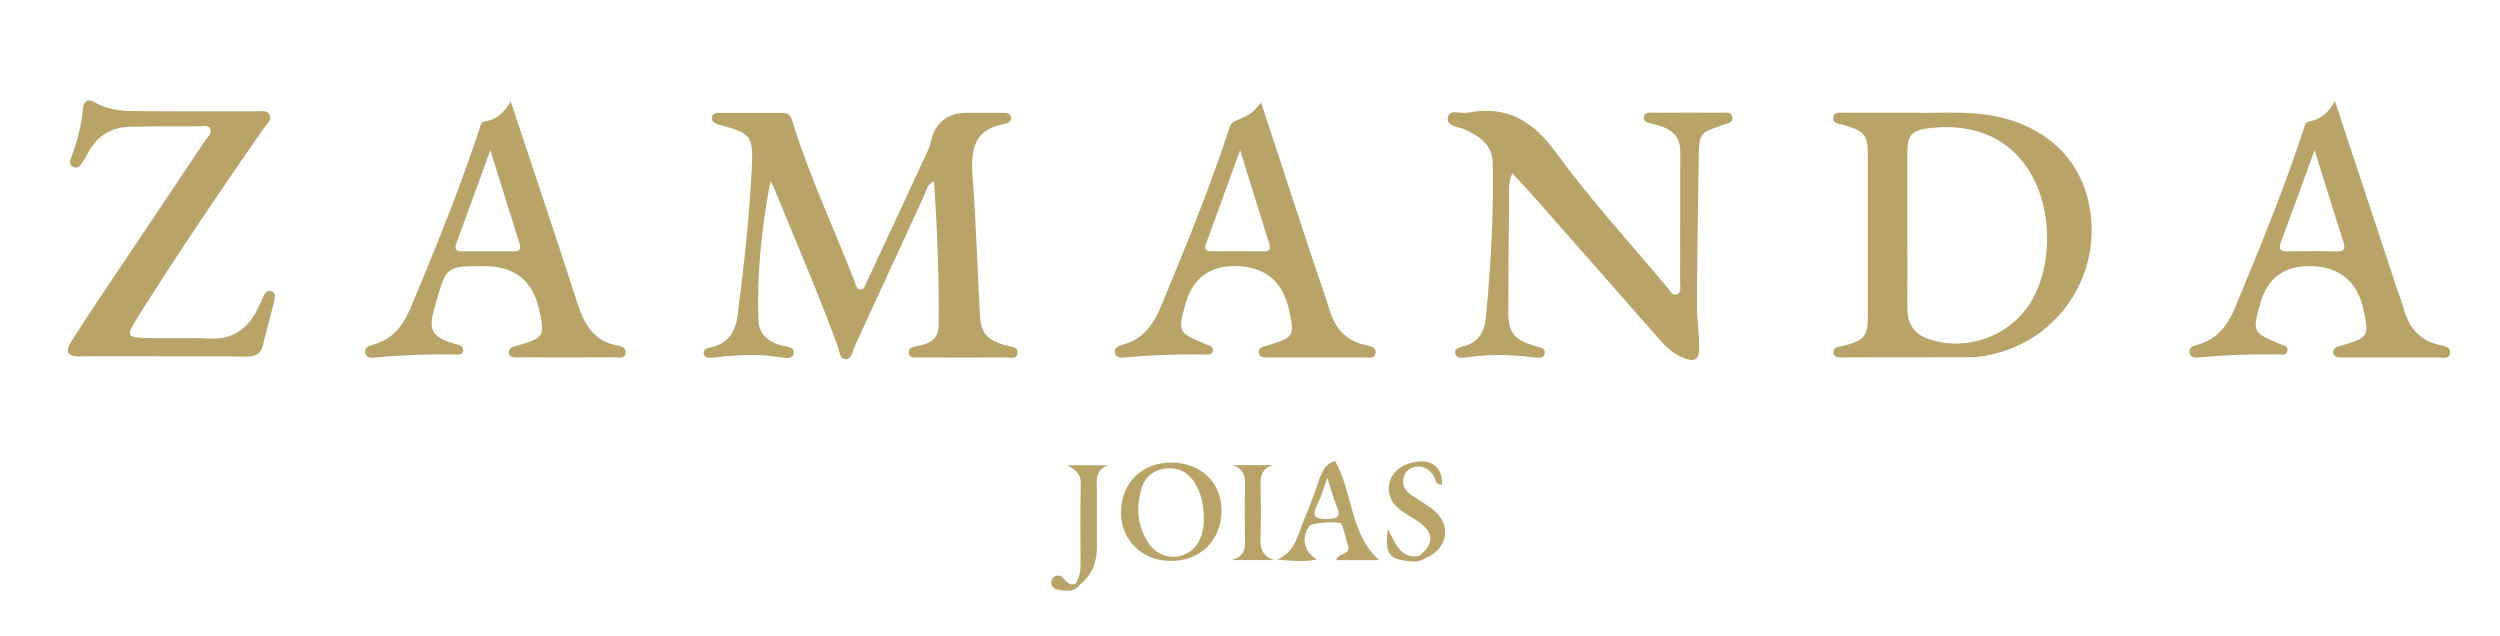 <?xml version="1.0" encoding="UTF-8"?>
<svg id="_ícone_Image" data-name="ícone_Image" xmlns="http://www.w3.org/2000/svg" viewBox="0 0 306.54 77.94">
  <defs>
    <style>
      .cls-1 {
        fill: #B8A368;
      }

      .cls-2 {
        fill: #B8A368;
      }

      .cls-3 {
        fill: #B8A368;
      }

      .cls-4 {
        fill: #B8A368;
      }

      .cls-5 {
        fill: #B8A368;
      }
    </style>
  </defs>
  <path fill="#B8A368" d="M94.48,22.21c-1.11,5.69-1.68,11.36-1.49,17.07.06,1.79,1.34,2.72,3.02,3.13.55.13,1.43.14,1.3.92-.13.74-1.01.58-1.55.49-2.7-.46-5.39-.3-8.09,0-.5.06-1.24.21-1.38-.48-.12-.62.61-.67,1.03-.78,2.04-.53,2.88-1.95,3.13-3.93.79-6.21,1.5-12.44,1.76-18.7.13-3.1-.29-3.58-3.28-4.43-.35-.1-.71-.16-1.04-.3-.34-.14-.66-.4-.61-.8.05-.41.4-.56.79-.56,2.65,0,5.31-.01,7.96,0,.88,0,1.02.7,1.22,1.33,2.09,6.66,5.07,12.97,7.57,19.46.15.38.19.88.75.86.45-.02.5-.49.64-.78,2.55-5.44,5.08-10.88,7.6-16.33.18-.38.27-.8.38-1.2q.85-3.35,4.38-3.35c1.45,0,2.89,0,4.34,0,.43,0,.93.01,1.05.49.13.52-.36.8-.74.86-4.02.68-4.19,3.46-3.95,6.71.41,5.52.58,11.07.88,16.6.13,2.43.8,3.17,3.26,3.88.54.16,1.4.1,1.36.87-.04.88-.92.58-1.45.59-3.56.03-7.12.02-10.67,0-.46,0-1.12.13-1.22-.48-.12-.72.58-.84,1.09-.93,1.45-.24,2.55-.83,2.57-2.49.07-5.87-.17-11.74-.56-17.73-.86.45-.96,1.22-1.24,1.82-2.85,6.16-5.66,12.34-8.51,18.49-.26.56-.32,1.52-1.06,1.53-.8,0-.77-.97-.98-1.54-2.37-6.49-5.13-12.82-7.73-19.22-.15-.38-.37-.72-.55-1.09Z"/>
  <path fill="#B8A368" d="M185.43,21.25c-.54,1.26-.38,2.23-.39,3.18-.05,4.58-.09,9.15-.1,13.73,0,2.63.66,3.46,3.22,4.26.49.15,1.29.18,1.25.8-.05.83-.91.66-1.44.59-2.7-.35-5.39-.39-8.09,0-.5.07-1.26.2-1.43-.42-.2-.71.6-.82,1.06-.95,1.81-.47,2.52-1.81,2.68-3.46.6-6.3.97-12.61.85-18.94-.04-2.29-1.59-3.32-3.44-4.17-.79-.37-2.33-.33-2.05-1.55.23-.97,1.6-.34,2.44-.51,4.78-.91,7.97,1,10.83,4.93,4.17,5.74,9,10.99,13.57,16.44.33.39.62,1.09,1.2.92.59-.18.42-.91.42-1.42.01-5.36,0-10.72.02-16.08.01-2.14-1.37-2.89-3.12-3.36-.54-.15-1.44-.12-1.34-.88.1-.72.96-.54,1.53-.54,2.65-.02,5.31-.02,7.96,0,.51,0,1.23-.19,1.35.53.12.7-.56.78-1.08.95-2.98.99-2.99.99-3.04,4.15-.09,5.96-.19,11.92-.22,17.88,0,1.74.25,3.48.28,5.22.03,1.57-.57,1.91-2.03,1.3-1.26-.53-2.18-1.46-3.06-2.47-5.04-5.75-10.1-11.49-15.16-17.23-.83-.94-1.69-1.84-2.69-2.93Z"/>
  <path fill="#B8A368" class="cls-1" d="M20.05,43.69c-3.44,0-6.87-.03-10.31.01-1.47.02-1.77-.61-1.05-1.74,1.44-2.29,2.95-4.54,4.45-6.79,4.01-6,8.05-11.98,12.05-17.99.28-.42.88-.87.57-1.41-.3-.52-.99-.28-1.5-.28-2.71,0-5.42,0-8.14.04-2.45.03-4.26,1.11-5.37,3.31-.14.27-.28.54-.45.78-.34.46-.63,1.2-1.36.82-.63-.33-.27-.94-.09-1.44.64-1.82,1.16-3.66,1.3-5.6.06-.9.56-1.4,1.45-.87,1.92,1.15,4.05,1.08,6.14,1.1,4.58.04,9.16,0,13.74.02.58,0,1.3-.21,1.6.5.25.6-.33.98-.62,1.4-5.38,7.76-10.7,15.56-15.71,23.57-1.29,2.06-1.21,2.27,1.2,2.32,2.59.06,5.19-.06,7.77.07,2.86.14,4.67-1.2,5.87-3.63.19-.38.36-.76.53-1.14.24-.55.49-1.29,1.21-1.02.61.22.33.98.22,1.46-.39,1.7-.9,3.36-1.29,5.06-.26,1.17-.93,1.51-2.07,1.49-3.38-.05-6.75-.02-10.13-.02Z"/>
  <path fill="#B8A368" class="cls-5" d="M131.86,71.6c.52-.72.63-1.55.63-2.4,0-3.3-.05-6.61.03-9.91.03-1.23-.65-1.66-1.6-2.24h5.03c-1.83.53-1.44,2.05-1.45,3.4,0,2.22,0,4.44,0,6.67,0,1.83-.62,3.39-2.08,4.56-.22.16-.4.13-.56-.09Z"/>
  <path fill="#B8A368" class="cls-2" d="M174.03,68.16c1.82-1.46,1.81-2.86-.05-4.15-.83-.58-1.76-1.05-2.53-1.7-1.93-1.64-1.39-4.44.97-5.35,2.65-1.02,4.52.02,4.39,2.46-.87.07-.77-.77-1.09-1.19-.55-.73-1.23-1.17-2.15-1-.75.14-1.3.56-1.48,1.37-.22.98.27,1.61,1,2.12.93.65,1.95,1.2,2.81,1.93,2.14,1.81,1.54,4.75-1.14,5.78-.34.18-.67.31-.73-.27Z"/>
  <path fill="#B8A368" class="cls-1" d="M156.15,57.03c-1.8.48-1.6,1.89-1.58,3.26.03,1.74.07,3.48-.01,5.22-.07,1.4,0,2.61,1.64,3.16h-5.22c2.04-.47,1.67-2.08,1.67-3.52,0-1.74-.06-3.48.02-5.22.05-1.28.01-2.41-1.56-2.9h5.04Z"/>
  <path fill="#B8A368" class="cls-3" d="M174.03,68.16c.24.09.49.18.73.27-.75.54-1.62.43-2.43.32-2.07-.27-2.51-.98-2.17-3.89.98,1.82,1.59,3.73,3.87,3.3Z"/>
  <path fill="#B8A368" class="cls-5" d="M131.86,71.6c.19.03.37.06.56.09-.76,1.01-1.8.77-2.79.59-.36-.06-.68-.34-.73-.73-.04-.37.15-.72.49-.89.35-.16.71-.11.98.21.39.46.75.97,1.49.73Z"/>
  <path fill="#B8A368" d="M256.45,27.62c-.28-6.88-4.52-11.78-11.55-13.32-3.57-.78-7.2-.38-10.37-.48-3.03,0-5.62,0-8.22,0-.58,0-1.4-.17-1.52.57-.13.79.72.77,1.28.94,2.65.79,2.96,1.18,2.96,3.92,0,6.5.01,13,0,19.5,0,2.47-.43,2.97-2.86,3.62-.56.15-1.42.11-1.37.85.05.8.91.6,1.47.6,5.12,0,10.24,0,15.37-.02,1.33,0,2.63-.31,3.9-.7,6.7-2.07,11.21-8.47,10.92-15.5ZM250.96,30.51c-.16,2.18-.67,4.27-1.75,6.2-2.48,4.42-8,6.51-12.8,4.84-1.87-.65-2.56-2.03-2.54-3.91.02-3.19,0-6.38,0-9.58,0-3.07,0-6.14,0-9.21,0-2.38.53-2.9,2.93-3.16,10.51-1.13,14.71,7.25,14.16,14.81Z"/>
  <path fill="#B8A368" d="M75.74,42.37c-2.9-.51-4.09-2.56-4.92-5.13-2.63-8.16-5.38-16.29-8.2-24.8-.82,1.4-1.76,2.21-3.06,2.42-.67.11-.65.58-.79,1.02-2.45,7.41-5.4,14.64-8.41,21.84-.92,2.19-2.16,3.84-4.52,4.52-.49.14-1.2.3-1.06,1,.16.82.96.62,1.5.57,3.12-.27,6.25-.4,9.39-.35.39,0,.95.14,1.09-.37.18-.67-.47-.78-.89-.9-3.36-.92-3.32-2.02-2.42-5.08,1.3-4.47,1.27-4.48,5.94-4.48q5.56,0,6.73,5.37c.7,3.19.58,3.41-2.53,4.33-.52.16-1.21.22-1.19.87.03.73.76.62,1.27.62,3.92.01,7.84.02,11.76,0,.48,0,1.22.23,1.28-.58.05-.57-.48-.79-.98-.88ZM62.82,30.82c-1.99-.01-3.98,0-5.97,0-.67,0-1.25-.04-.89-1,1.34-3.64,2.66-7.29,4.17-11.42,1.29,4.15,2.4,7.79,3.56,11.42.3.95-.16,1-.87,1Z"/>
  <path fill="#B8A368" d="M167.45,42.32c-2.45-.52-3.78-2.12-4.47-4.44-.6-2.01-1.34-3.98-2-5.98-2.1-6.37-4.2-12.75-6.35-19.31-1.18,1.35-1.16,1.39-3.19,2.26-.49.21-.57.49-.71.89-2.43,7.42-5.39,14.64-8.38,21.85-.93,2.25-2.19,3.97-4.62,4.66-.49.14-1.18.31-1.02,1.03.16.7.86.58,1.36.54,3.18-.29,6.37-.4,9.57-.35.4,0,.97.12,1.07-.41.13-.65-.53-.71-.94-.89-3.32-1.38-3.37-1.47-2.4-4.92q1.29-4.62,6-4.62,5.52,0,6.7,5.41c.68,3.16.58,3.34-2.58,4.3-.53.16-1.22.24-1.15.9.07.69.8.59,1.32.59,3.86.01,7.72.01,11.58,0,.51,0,1.27.22,1.41-.46.16-.77-.58-.93-1.18-1.06ZM154.91,30.82c-2.11-.02-4.22,0-6.33-.01-.56,0-.98-.13-.73-.84,1.35-3.7,2.69-7.4,4.21-11.57,1.29,4.16,2.41,7.81,3.56,11.45.24.75.01.98-.72.97Z"/>
  <path fill="#B8A368" d="M299.21,42.32c-2.45-.52-3.82-2.1-4.47-4.44-.26-.92-.62-1.82-.92-2.73-2.47-7.46-4.93-14.92-7.52-22.76-.82,1.5-1.8,2.24-3.09,2.48-.55.1-.59.46-.72.87-2.42,7.42-5.39,14.64-8.38,21.85-.93,2.24-2.18,3.98-4.61,4.66-.49.14-1.18.31-1.03,1.02.15.71.85.59,1.36.54,3.18-.29,6.37-.4,9.57-.35.4,0,.96.13,1.07-.4.14-.65-.52-.72-.93-.89-3.33-1.39-3.37-1.48-2.41-4.91q1.29-4.63,5.99-4.63,5.53,0,6.7,5.4c.69,3.17.58,3.35-2.57,4.3-.53.16-1.21.24-1.15.9.07.7.79.59,1.31.6,3.86.01,7.72.02,11.58,0,.51,0,1.26.23,1.41-.45.17-.77-.57-.94-1.17-1.06ZM286.38,30.83c-1.93-.06-3.86-.03-5.78-.01-.81,0-1.31-.11-.93-1.11,1.33-3.59,2.64-7.18,4.14-11.29,1.27,4.07,2.36,7.63,3.51,11.16.31.97.1,1.29-.93,1.25Z"/>
  <path fill="#B8A368" class="cls-4" d="M143.71,56.72c-3.59-.07-6.2,2.43-6.26,5.99-.06,3.42,2.49,6.01,5.99,6.07,3.67.07,6.31-2.48,6.34-6.12.04-3.44-2.45-5.87-6.07-5.94ZM147.04,66.31c-1.26,2.48-4.65,2.66-6.22.27-1.32-2.01-1.54-4.26-.89-6.57.44-1.56,1.54-2.43,3.11-2.57,1.48-.14,2.67.49,3.47,1.78.81,1.32,1.11,2.77,1.09,4.3.03.98-.12,1.92-.57,2.79Z"/>
  <path fill="#B8A368" class="cls-4" d="M163.86,68.68h5.23c-3.6-3.29-3.21-8.34-5.39-12.17-1.15.36-1.61,1.27-1.96,2.34-.54,1.65-1.17,3.27-1.84,4.88-.75,1.81-1.06,3.94-3.29,4.88,1.62.13,3.14.33,4.86,0-1.64-1-1.94-2.75-.89-4.15.27-.36,3.73-.62,3.91-.22.36.81.48,1.73.78,2.57.45,1.3-1.3.98-1.42,1.88ZM162.77,63.64c-1.71.04-1.94-.43-1.21-1.86.44-.86.69-1.82,1.19-3.2.47,1.46.73,2.48,1.14,3.45.51,1.21.29,1.58-1.12,1.62Z"/>
</svg>